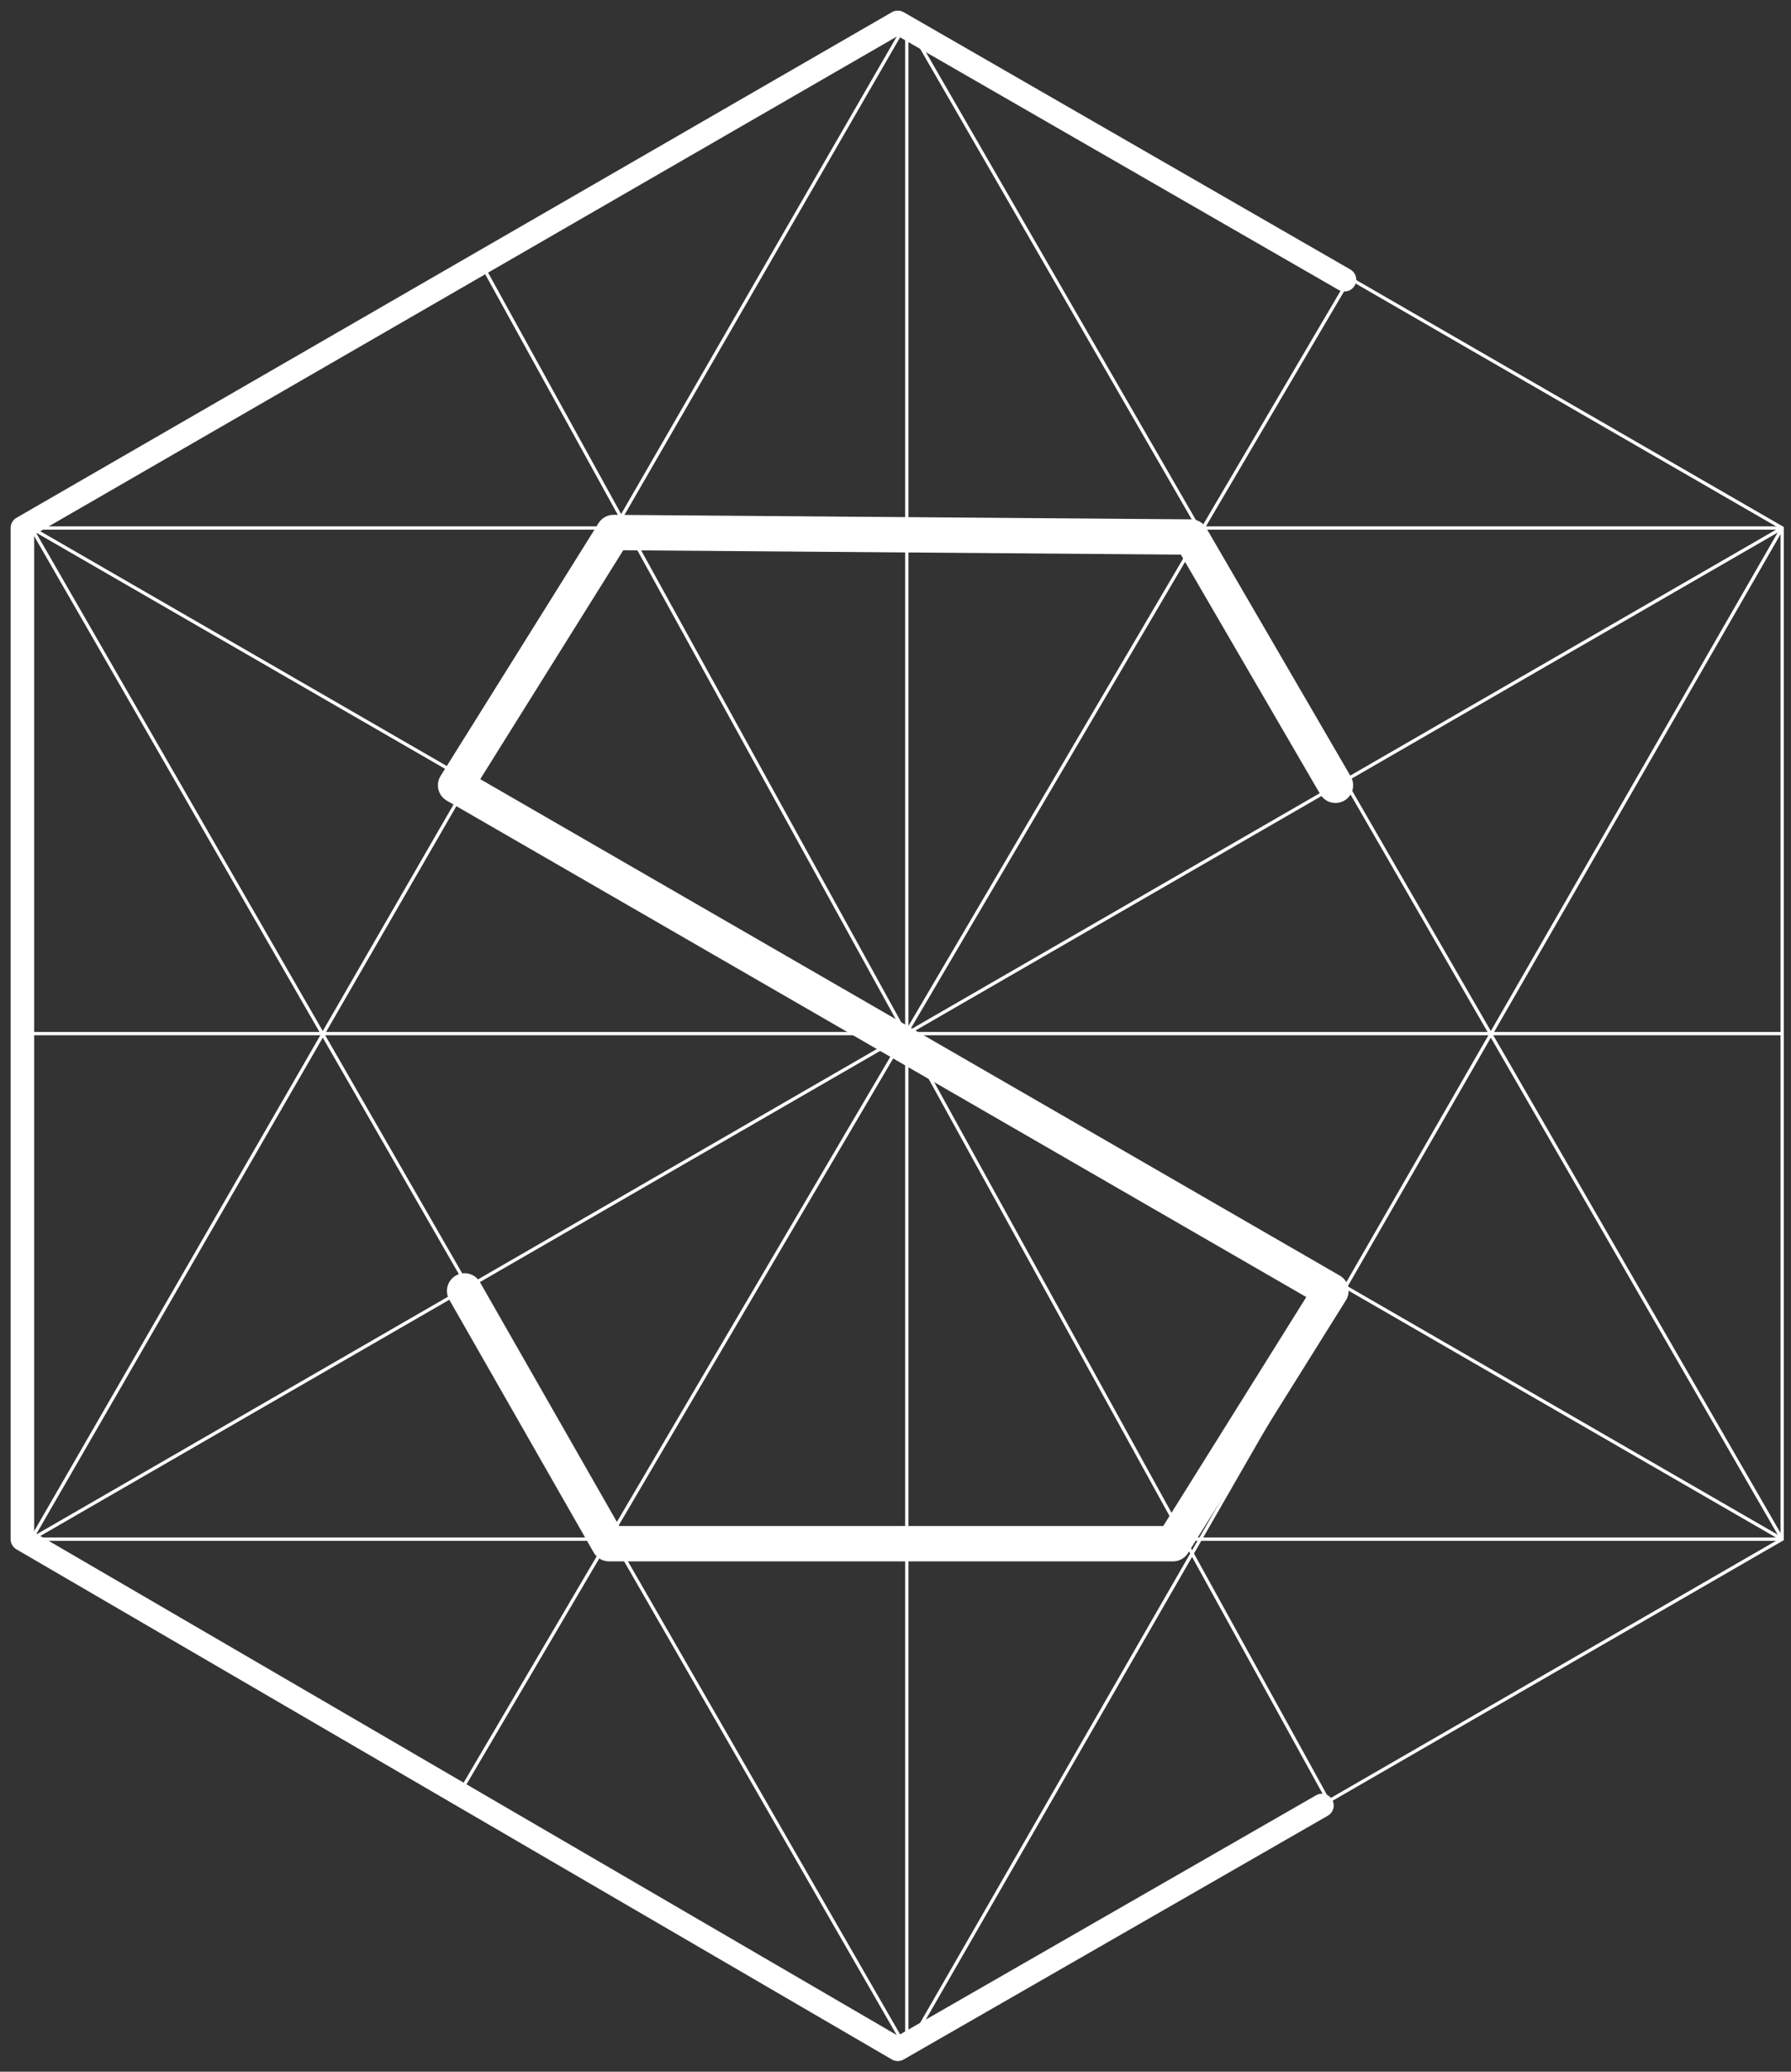 <svg width="160" height="185" viewBox="0 0 160 185" fill="none" xmlns="http://www.w3.org/2000/svg">
<rect x="0" y="0" width="160" height="185" fill="#333333" stroke="none"/>
<path d="M159.213 137.444L81.01 2" stroke="white" stroke-width="0.295" stroke-miterlimit="10"/>
<path d="M2.807 47.151L159.213 137.447" stroke="white" stroke-width="0.295" stroke-miterlimit="10"/>
<path d="M159.213 47.151L2.807 137.447" stroke="white" stroke-width="0.295" stroke-miterlimit="10"/>
<path d="M81.01 182.995V2" stroke="white" stroke-width="0.295" stroke-miterlimit="10"/>
<path d="M159.213 137.443H2.807" stroke="white" stroke-width="0.295" stroke-miterlimit="10"/>
<path d="M81.01 2L2.807 137.444" stroke="white" stroke-width="0.295" stroke-miterlimit="10"/>
<path d="M159.213 47.151H2.807" stroke="white" stroke-width="0.295" stroke-miterlimit="10"/>
<path d="M81.01 182.998L159.213 47.151" stroke="white" stroke-width="0.295" stroke-miterlimit="10"/>
<path d="M2.807 47.151L81.01 182.998" stroke="white" stroke-width="0.295" stroke-miterlimit="10"/>
<path d="M159.213 137.444V47.148L81.01 2L2.807 47.148V137.444L81.01 182.592L159.213 137.444Z" stroke="white" stroke-width="0.295" stroke-miterlimit="10"/>
<path d="M2.807 92.298H159.213" stroke="white" stroke-width="0.295" stroke-miterlimit="10"/>
<path d="M41.102 160.018L120.514 24.977" stroke="white" stroke-width="0.295" stroke-miterlimit="10"/>
<path d="M118.902 161.229L43.118 23.769" stroke="white" stroke-width="0.295" stroke-miterlimit="10"/>
<path d="M119.305 70.126L106.405 47.955L54.808 47.552L40.699 70.126L118.902 115.274L104.793 137.848H54.405L41.505 115.274" stroke="white" stroke-width="3.156" stroke-miterlimit="10" stroke-linecap="round" stroke-linejoin="round"/>
<path d="M120.11 24.977L80.203 2L2 47.148V137.444L80.203 182.995L118.095 161.227" stroke="white" stroke-width="2.104" stroke-miterlimit="10" stroke-linecap="round" stroke-linejoin="round"/>
</svg>
